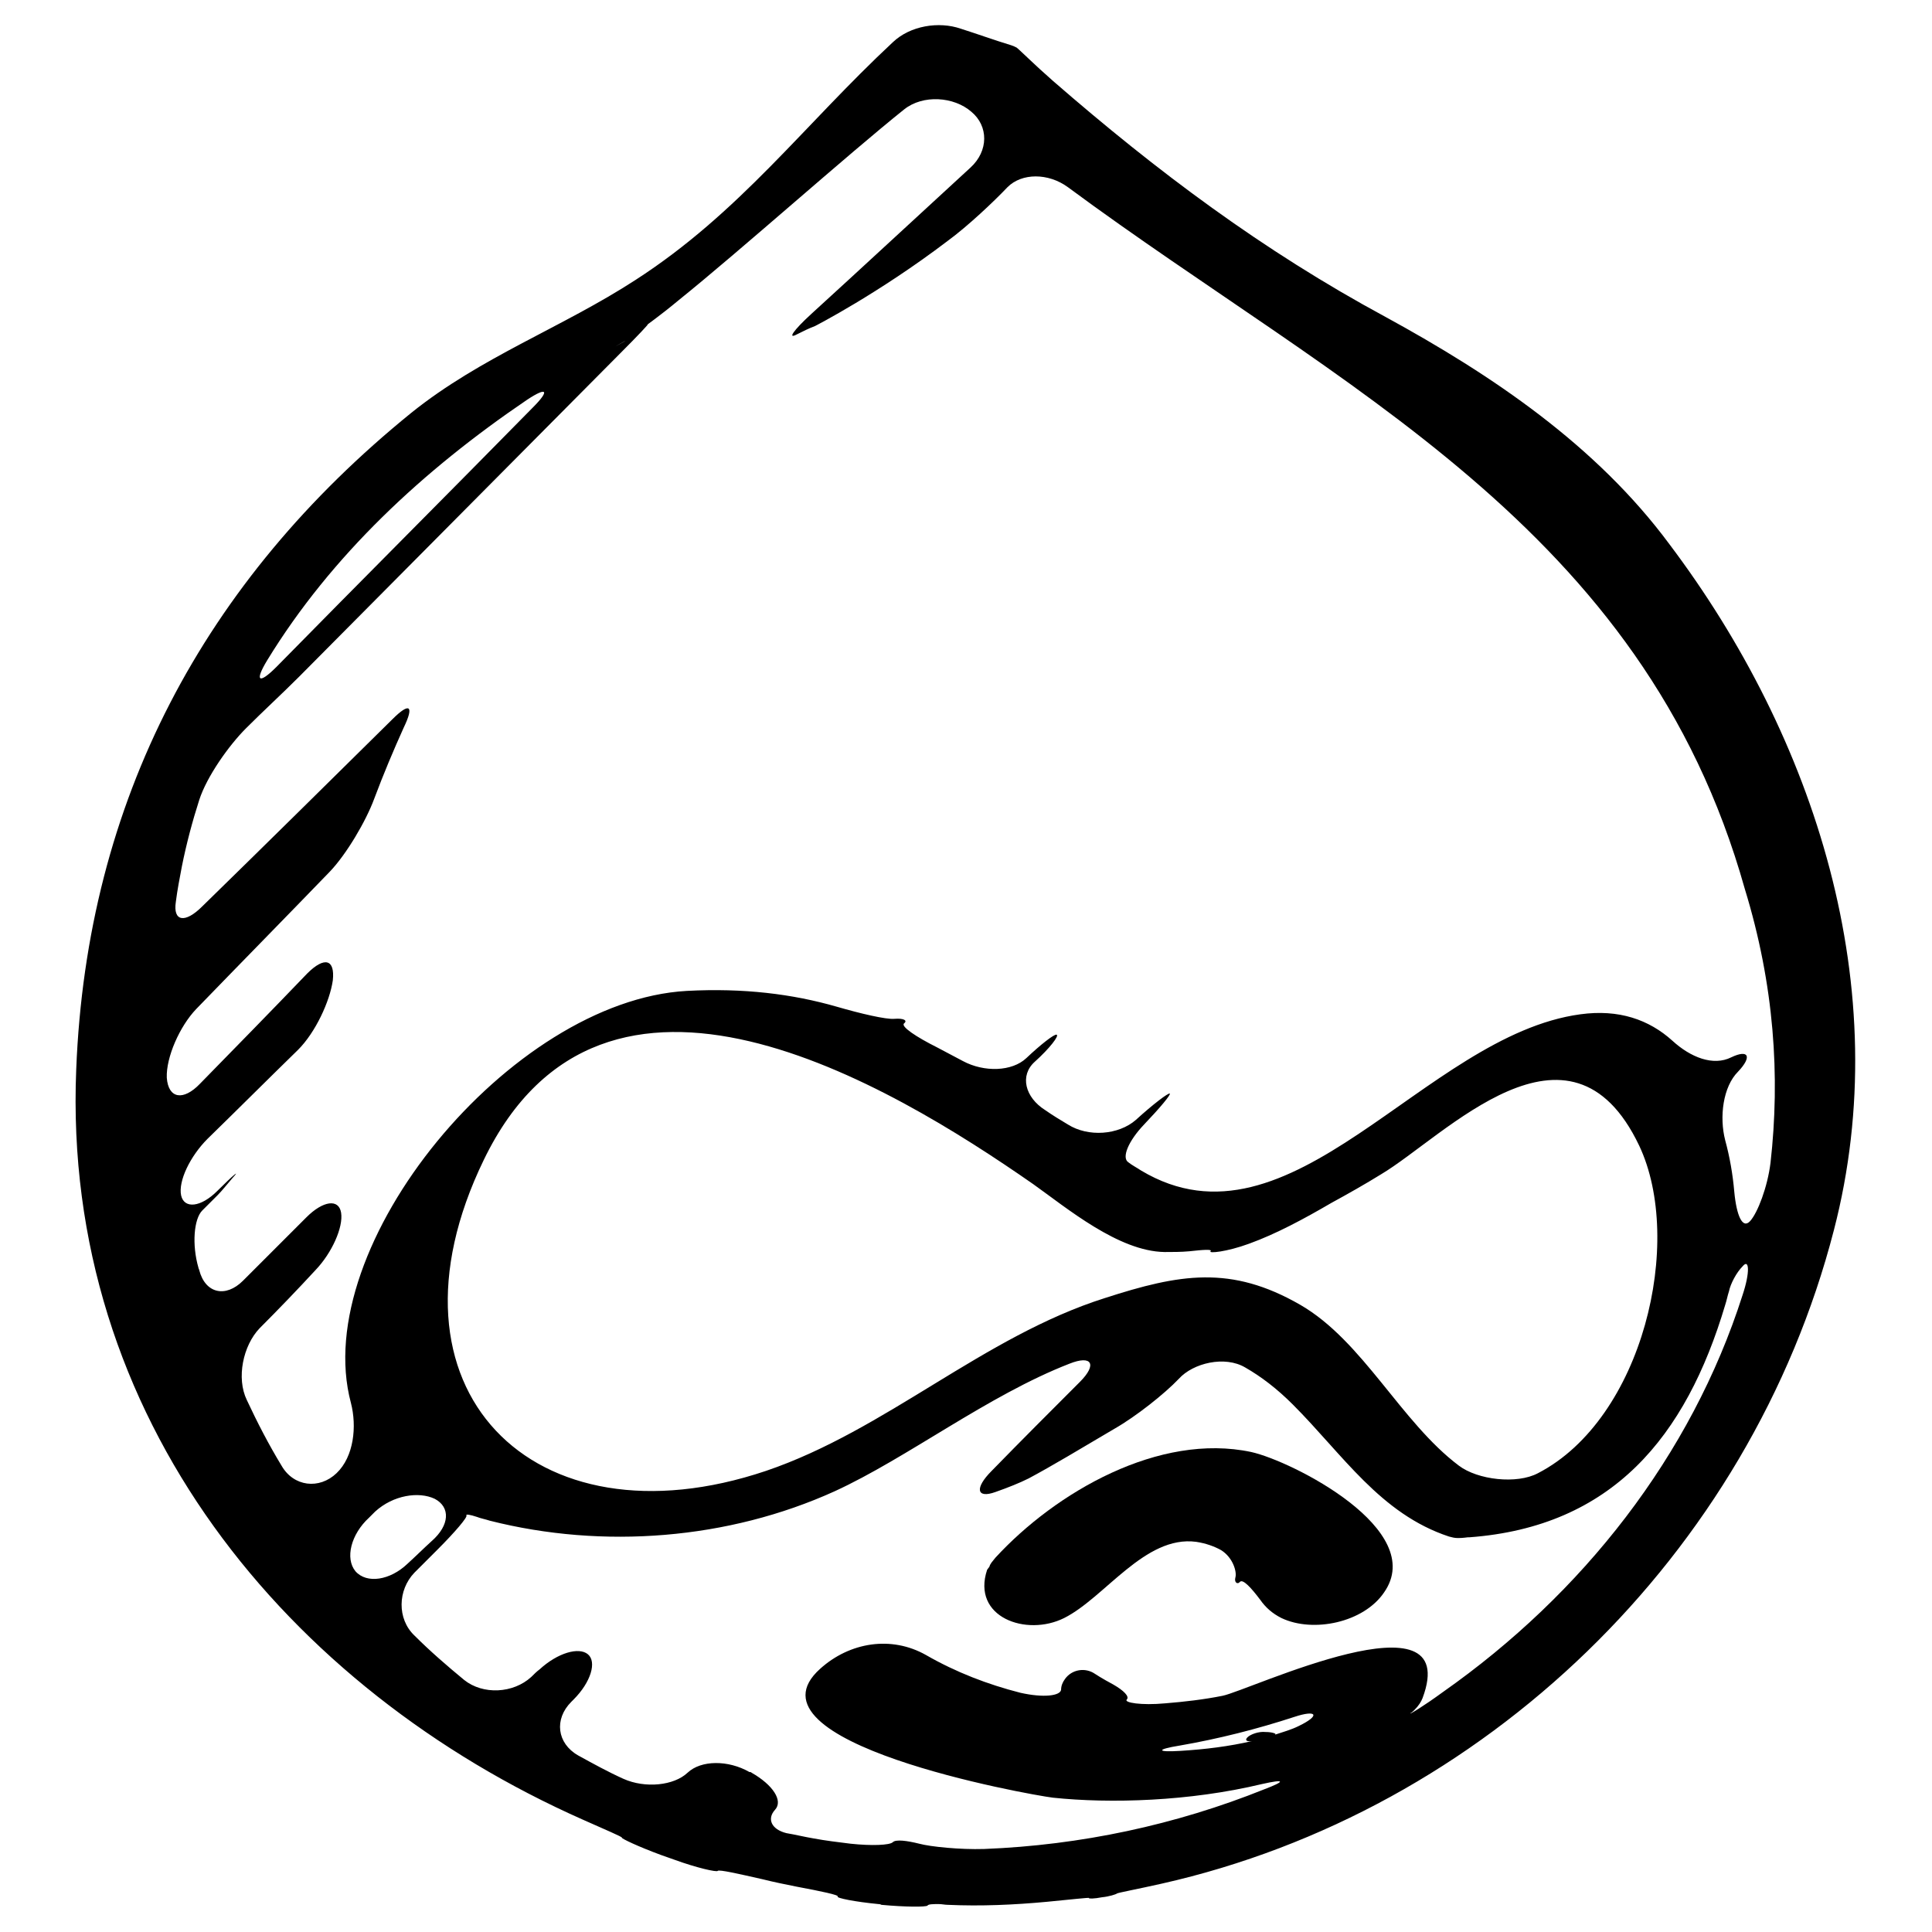 <?xml version="1.0" encoding="utf-8"?>
<!-- Svg Vector Icons : http://www.onlinewebfonts.com/icon -->
<!DOCTYPE svg PUBLIC "-//W3C//DTD SVG 1.1//EN" "http://www.w3.org/Graphics/SVG/1.1/DTD/svg11.dtd">
<svg version="1.1" xmlns="http://www.w3.org/2000/svg" xmlns:xlink="http://www.w3.org/1999/xlink" x="0px" y="0px" viewBox="0 0 256 256" enable-background="new 0 0 256 256" xml:space="preserve">
<g><g><g><g><path fill="#000000" d="M183.6,42c-16.3-8.8-30.3-19.3-44.1-31.3c-2.4-2.1-4.5-4.2-4.8-4.4c-0.2-0.1-0.4-0.2-0.7-0.3c-2.3-0.7-4.5-1.5-6.7-2.2c-2.9-1-6.7-0.4-9,1.8C106.5,16.6,98,28.2,84.2,37.1c-9.7,6.3-20.5,10.2-29.7,17.6c-27.5,22.3-43,51.4-44.4,87c-1.9,46.2,28.1,82.1,67.1,99.4c2.9,1.3,5.3,2.3,5.2,2.4c-0.1,0.1,2.2,1.2,5.2,2.3c0.6,0.2,1.1,0.4,1.7,0.6c3,1.1,5.7,1.7,5.8,1.5c0.2-0.2,2.8,0.4,5.9,1.1c1.6,0.4,3.1,0.7,4.6,1c3.2,0.6,5.6,1.1,5.4,1.3c-0.2,0.2,2.3,0.7,5.4,1c0.1,0,0.2,0,0.4,0.1c3.2,0.3,5.9,0.3,6.1,0.1c0.1-0.2,0.8-0.2,1.5-0.2c0.4,0,0.8,0.1,1.2,0.1c4.4,0.2,8.8,0,13.1-0.4c3.2-0.3,5.7-0.6,5.6-0.5c-0.1,0.1,0.7,0.1,1.7-0.1c1-0.1,1.9-0.4,2-0.5c0.1-0.1,2.8-0.6,5.9-1.3c42.7-9.6,78-43.6,89.1-86.6c8.3-32-2.5-65.3-21.8-90.9C211.5,59,197.7,49.7,183.6,42z M81.9,45.7c1.2-0.7,1.3-0.7,0.2-0.1c-1.3,0.7-2,1.1-2,1.1c-0.1,0-0.1,0.1-0.2,0.1C79.8,46.9,80.7,46.4,81.9,45.7z M35.4,87.5C43.9,73.6,56.1,62.3,69.8,53c2.7-1.8,3.1-1.3,0.8,1C59.3,65.5,47.9,76.9,36.6,88.4C34.3,90.7,33.7,90.3,35.4,87.5z M47.1,208.2c-1.4-1.7-0.6-4.9,1.8-7.1c0.3-0.3,0.5-0.5,0.8-0.8c2.4-2.2,5.8-2.7,7.9-1.7c2.1,1.1,2,3.5-0.4,5.6c-1.1,1-2.1,2-3.2,3C51.7,209.4,48.6,209.9,47.1,208.2z M172.1,228.7c-1,0.5-2.1,0.8-3.3,1.2c0.1,0,0.2-0.1,0.2-0.1c0.1-0.1-0.5-0.3-1.3-0.3c-0.9-0.1-2,0.3-2.4,0.7c-0.4,0.4-0.1,0.6,0.6,0.5c-3,0.7-6.2,1.1-9.5,1.3c-3.2,0.2-3.2-0.2-0.1-0.7c5.2-0.9,10.3-2.2,15.2-3.8C174.5,226.5,175,227.3,172.1,228.7z M230.9,171.6c-6.8,21.3-21.2,39.6-39.7,52.6c-2.6,1.9-4.6,3.1-4.3,2.8c0.2-0.1,0.4-0.3,0.5-0.4c0.6-0.6,0.9-1.1,1.1-1.6c5.4-14.5-23-1-26.5-0.3c-2.5,0.5-5.1,0.8-7.6,1c-3.2,0.3-5.5-0.1-5.1-0.5c0.4-0.4-0.4-1.2-1.8-2c-1.5-0.8-2.4-1.4-2.4-1.4c-1.3-0.9-3.1-0.6-4,0.7c-0.3,0.4-0.5,0.9-0.5,1.4c-0.1,0.8-2.3,1.1-5.4,0.4c-4.3-1.1-8.5-2.7-12.5-5c-4.6-2.6-10.1-1.7-14,1.8c-11,9.8,27.6,16.7,30.8,17.1c7.6,0.8,18.1,0.5,27.7-1.8c3.1-0.7,3.2-0.4,0.3,0.7c-11.7,4.7-24.3,7.4-37.1,7.9c-3.2,0.1-7.1-0.3-8.6-0.7c-1.6-0.4-3.1-0.6-3.5-0.2c-0.4,0.4-2.8,0.5-5.6,0.2c-1.6-0.2-3.3-0.4-4.9-0.7c-1.2-0.2-2.4-0.5-3.6-0.7c-2-0.5-2.6-1.9-1.5-3.1c1.1-1.2-0.3-3.3-3.1-4.9c-0.1-0.1-0.2-0.1-0.3-0.1c-2.8-1.6-6.4-1.6-8.2,0.1c-1.8,1.7-5.6,2.1-8.5,0.8c-2-0.9-4-2-6-3.1c-2.8-1.6-3.2-4.8-0.9-7.1c0.1-0.1,0.2-0.2,0.3-0.3c2.3-2.3,3.1-5,1.9-6s-4-0.2-6.4,2c-0.4,0.3-0.7,0.6-1.1,1c-2.4,2.2-6.4,2.4-8.9,0.4c-2.3-1.9-4.5-3.8-6.6-5.9c-2.3-2.2-2.2-6,0-8.3c1-1,2.1-2.1,3.1-3.1c2.3-2.3,4-4.3,3.8-4.5c-0.1-0.2,0.5-0.1,1.4,0.2c0.5,0.2,1.1,0.3,1.7,0.5c15,3.8,31.6,2.5,45.7-3.9c9.6-4.4,20.3-12.7,31.1-16.9c3-1.2,3.7,0.1,1.4,2.4c-3.9,3.9-7.8,7.8-11.7,11.8c-2.3,2.3-2,3.7,0.5,2.8c1.7-0.6,3.2-1.2,4.4-1.8c3-1.6,7-4,11.4-6.6c2.8-1.6,6.6-4.6,8.5-6.6c1.9-2.1,6.1-3.1,8.8-1.5c2.1,1.2,4.2,2.8,6.3,4.9c6.6,6.6,11.6,14.5,20.7,17.5c0.4,0.1,0.7,0.2,1.2,0.2c0.7,0,1.2-0.1,1.3-0.1c0.1,0,0.1,0,0.2,0c18.9-1.4,28.7-13.3,33.9-30.8c0.2-0.6,0.3-1.2,0.5-1.8c0.2-1,1-2.5,1.8-3.3C231.8,166.7,231.9,168.6,230.9,171.6z M64.1,153.7c15.9-32.9,53.7-10.1,72.8,3.2c4.5,3.2,11.3,8.9,17.4,9c1.1,0,2.2,0,3.3-0.1c1.8-0.2,3.1-0.3,2.8,0c-0.3,0.3,2.1,0.1,5.1-1c3.6-1.3,7.3-3.3,10.9-5.4c2.2-1.2,4.5-2.5,6.6-3.8c8.4-5,25-23.1,34.2-3.8c6,12.7,0.5,36.2-13.4,43.4c-2.8,1.5-8,0.9-10.5-1c-7.7-5.8-12.7-16.5-21-21.3c-9.2-5.3-16-4.1-25.9-0.9c-16.1,5.1-29,17.5-44.9,22.9C70.6,205.3,49.4,184,64.1,153.7z M234.6,154.1c-0.4,3.2-1.7,6.6-2.7,7.7c-1,1.1-1.8-0.7-2.1-3.9c-0.2-2.3-0.6-4.6-1.2-6.8c-0.8-3.1-0.3-7.1,1.7-9.1c1.9-2,1.4-3-0.9-1.9c-2.4,1.2-5.4,0-7.8-2.2c-3.1-2.8-7.1-4.2-12.2-3.5c-20.7,2.8-38.3,32.6-58.2,20.7c-0.6-0.4-1.2-0.7-1.7-1.1c-0.9-0.6,0-2.8,2.1-5c2.1-2.2,3.6-4,3.4-4.1c-0.2-0.1-2.2,1.4-4.5,3.5c-2.3,2-6.3,2.3-9,0.6c-1-0.6-2-1.2-3-1.9c-2.7-1.7-3.4-4.6-1.4-6.4c2-1.8,3.3-3.5,2.9-3.6c-0.3-0.1-2.1,1.3-4,3.1c-1.9,1.8-5.6,1.9-8.4,0.4c-1.1-0.6-2.3-1.2-3.4-1.8c-2.8-1.4-4.9-2.8-4.4-3.2c0.5-0.4-0.1-0.7-1.3-0.6c-1.1,0.1-4.5-0.7-7.6-1.6c-5.9-1.7-12.4-2.5-19.9-2.1c-23.3,1.3-50.1,33.7-44.5,54.6c0.8,3.1,0.4,7.1-1.9,9.3l0,0c-2.3,2.2-5.7,1.8-7.3-1c-1.7-2.8-3.2-5.7-4.6-8.7c-1.4-2.9-0.5-7.2,1.7-9.5c2.5-2.5,5-5.1,7.4-7.7c2.2-2.3,3.7-5.7,3.4-7.6c-0.3-1.9-2.4-1.6-4.6,0.6c-2.8,2.8-5.6,5.6-8.4,8.4c-2.3,2.3-5,1.7-5.8-1.4c0-0.1-0.1-0.2-0.1-0.3c-0.9-3.1-0.6-6.5,0.5-7.6c0.7-0.7,1.3-1.3,2-2c0.7-0.7,1.3-1.5,2-2.3c1.1-1.2,0.2-0.5-2,1.7c-2.2,2.2-4.4,2.4-4.8,0.6c-0.4-1.9,1.2-5.2,3.5-7.5c4-3.9,8-7.9,12-11.8c2.3-2.3,4.2-6.4,4.6-9.2c0.3-2.8-1.1-3.2-3.4-0.9c-4.7,4.9-9.5,9.8-14.2,14.6c-2.2,2.3-4.2,2-4.4-0.8c-0.1-2.7,1.7-6.8,3.9-9.1c6.1-6.3,12.1-12.4,17.7-18.2c2.2-2.3,4.8-6.7,5.9-9.7c1.2-3.2,2.5-6.3,3.9-9.4c1.4-2.9,0.8-3.4-1.5-1.1c-8.3,8.2-16.7,16.5-25.2,24.8c-2.3,2.3-3.9,2-3.5-0.6c0.2-1.6,0.5-3.1,0.8-4.7c0.6-3,1.4-6,2.3-8.8c1-3.1,3.9-7.2,6.2-9.5c2.3-2.3,4.7-4.5,7-6.8c14.2-14.3,28.4-28.6,42.6-42.9c2.3-2.3,3.9-4,3.6-3.8c-0.3,0.2,1.7-1.2,4.1-3.2c8.2-6.6,22.4-19.3,29.9-25.3c2.5-2,6.6-1.7,8.9,0.3c2.3,1.9,2.3,5.2-0.1,7.4c-7.3,6.7-14.3,13.2-21.1,19.4c-2.4,2.2-3.2,3.4-1.9,2.7c0.8-0.4,1.6-0.8,2.4-1.1c0,0,8.4-4.3,17.6-11.3c2.6-1.9,6.1-5.2,7.9-7.1c1.9-1.9,5.4-1.9,8,0c36.1,26.7,76.2,44.9,89.7,93C235.1,130.5,235.9,142.6,234.6,154.1z"/><path fill="#000000" d="M165.8,192.4c-12.2-2.6-25.9,5.3-33.9,14c-0.4,0.5-0.7,0.8-0.8,1.2c-0.1,0.1-0.2,0.3-0.3,0.4c-2.1,6.3,5.2,8.9,10.2,6.4c5.4-2.7,10.7-11,17.5-10.1c1.3,0.2,2.4,0.6,3.3,1.1c1.6,1,2.1,2.9,1.9,3.6c-0.2,0.7,0.3,1,0.6,0.6c0.4-0.4,1.5,0.8,2.7,2.4c0.7,1,1.6,1.8,2.8,2.4c4.2,2,10.9,0.6,13.6-3.4C189.2,202.7,171.2,193.6,165.8,192.4z"/></g></g><g></g><g></g><g></g><g></g><g></g><g></g><g></g><g></g><g></g><g></g><g></g><g></g><g></g><g></g><g></g></g></g>
</svg>